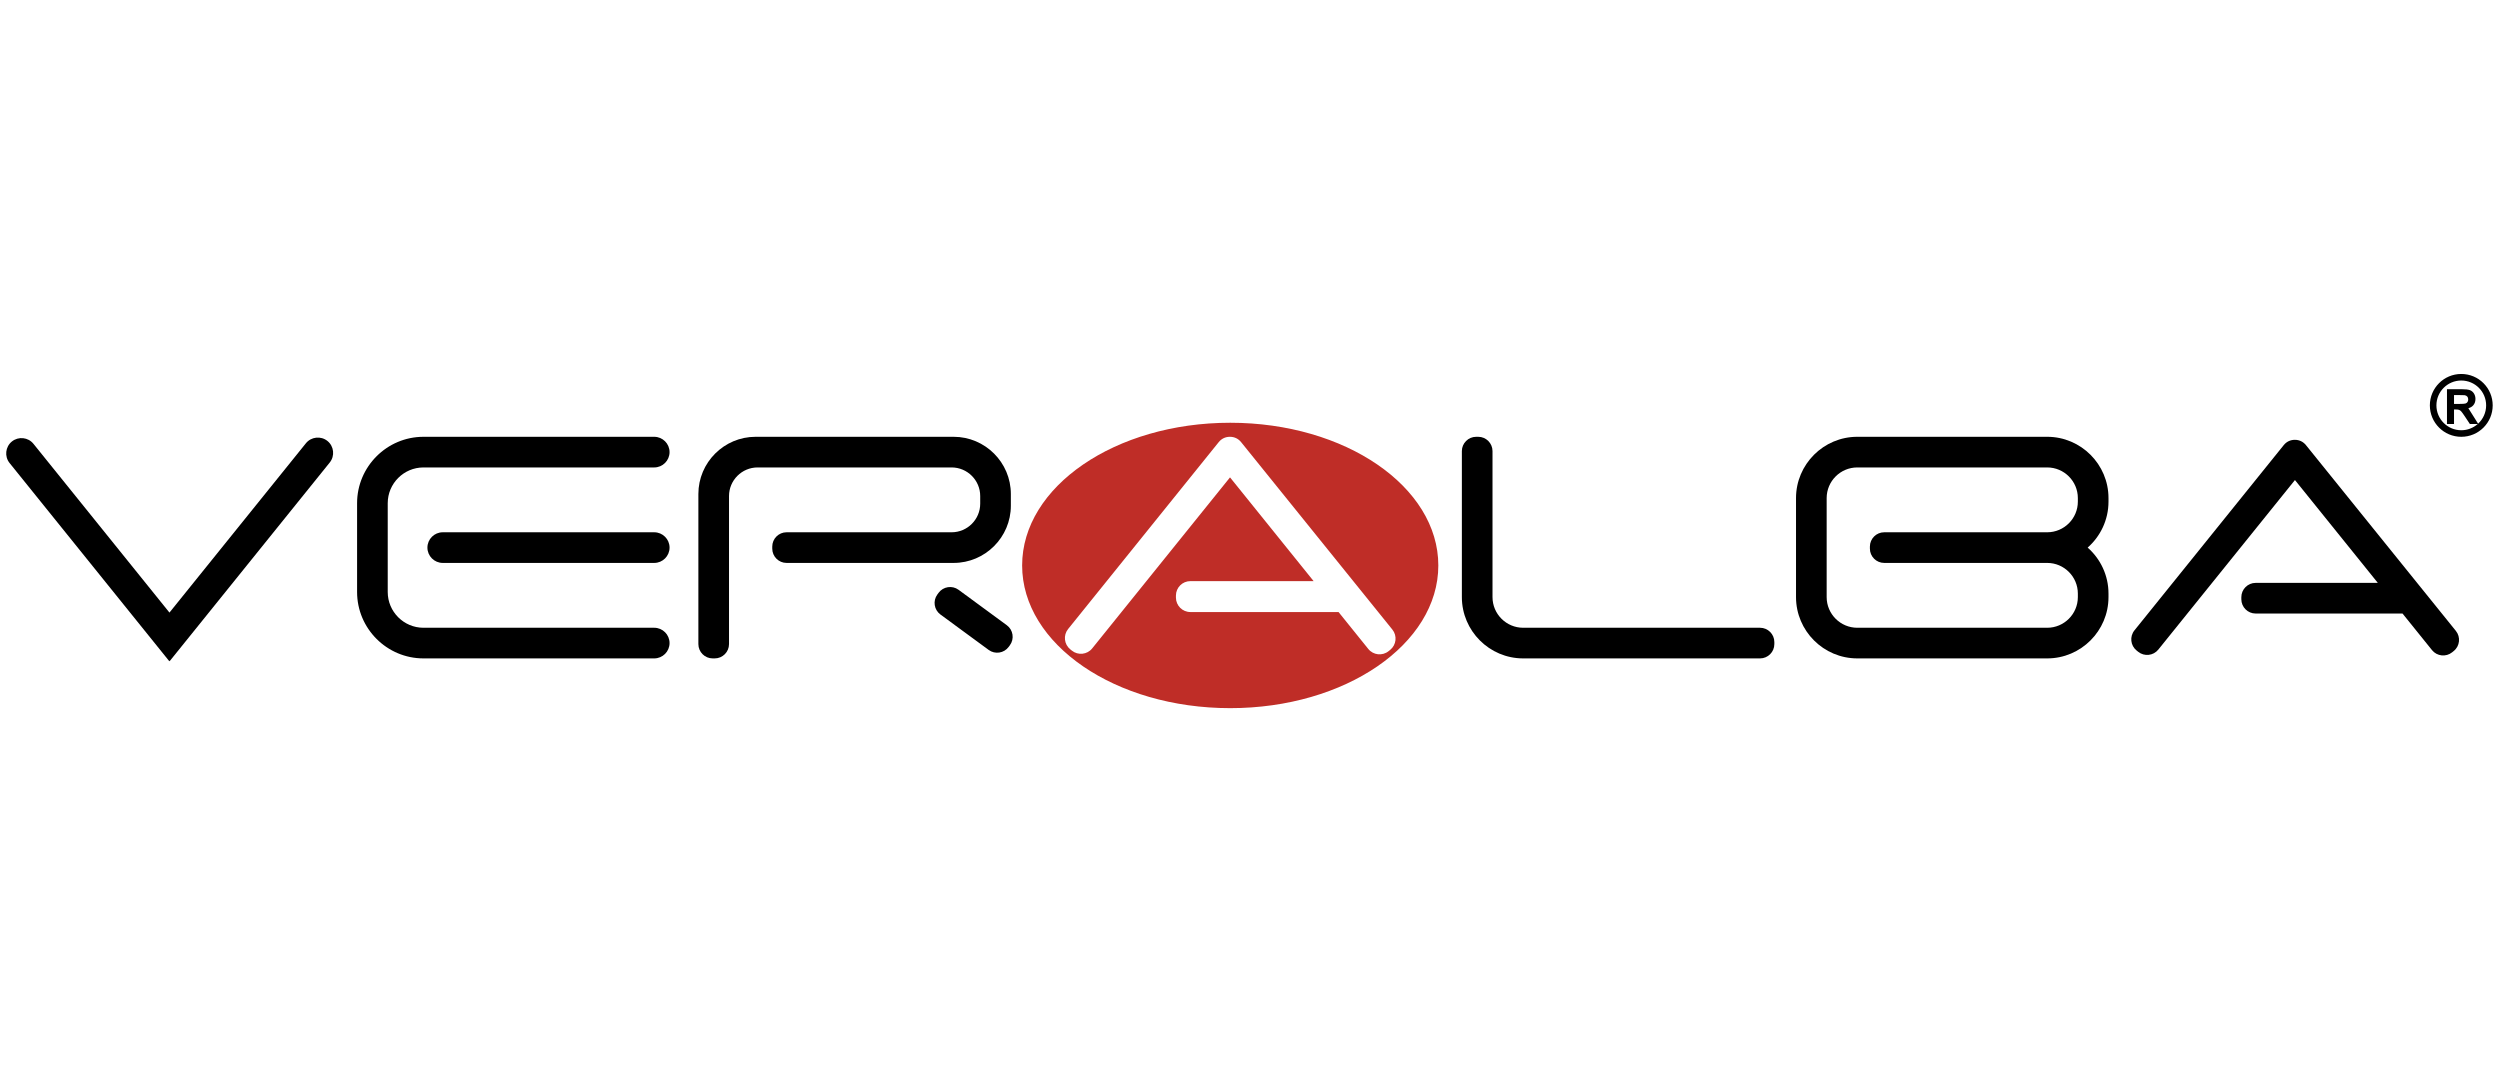 <?xml version="1.0" encoding="UTF-8"?> <!-- Creator: CorelDRAW 2019 (64-Bit) --> <svg xmlns="http://www.w3.org/2000/svg" xmlns:xlink="http://www.w3.org/1999/xlink" xmlns:xodm="http://www.corel.com/coreldraw/odm/2003" xml:space="preserve" width="185mm" height="80mm" version="1.1" style="shape-rendering:geometricPrecision; text-rendering:geometricPrecision; image-rendering:optimizeQuality; fill-rule:evenodd; clip-rule:evenodd" viewBox="0 0 18500 8000"> <defs> <style type="text/css"> <![CDATA[ .fil2 {fill:none} .fil1 {fill:black} .fil0 {fill:#BF2D27} ]]> </style> </defs> <g id="Слой_x0020_1">  <g id="_2852945935872"> <path class="fil0" d="M9103.71 3128.38c850.45,0 1539.87,472.77 1539.87,1055.96 0,583.18 -689.42,1055.95 -1539.87,1055.95 -850.46,0 -1539.89,-472.77 -1539.89,-1055.95 0,-583.19 689.43,-1055.96 1539.89,-1055.96zm80.71 143.66l1119.15 1386.84c36.9,45.79 29.64,113.21 -16.13,150.11l-11.88 9.58c-45.79,36.89 -113.21,29.65 -150.1,-16.14l-220.28 -273.35 -1096.52 0c-58.79,0 -106.74,-47.96 -106.74,-106.75l0 -15.26c0,-58.77 47.95,-106.75 106.74,-106.75l912.17 0 -618.72 -767.77 -1020.17 1265.95c-36.88,45.78 -104.32,53.04 -150.11,16.14l-11.87 -9.57c-45.77,-36.9 -53.04,-104.32 -16.14,-150.11 371.47,-460.96 742.95,-921.93 1114.4,-1382.86 20.94,-26 49.68,-39.76 83.09,-39.78 33.39,-0.01 62.13,13.73 83.11,39.72z"></path> <path class="fil1" d="M18213.43 2767.33c-128.4,0 -232.49,104.09 -232.49,232.49 0,128.4 104.09,232.49 232.49,232.49 128.4,0 232.49,-104.09 232.49,-232.49 0,-128.4 -104.09,-232.49 -232.49,-232.49zm-105.8 370.2l0 -257.46 109.5 0c27.51,0 47.52,2.33 59.98,6.94 12.53,4.62 22.49,12.83 29.98,24.64 7.49,11.87 11.26,25.35 11.26,40.57 0,19.36 -5.64,35.3 -16.96,47.89 -8.76,9.73 -20.16,16.49 -35.62,20.65l42.04 66.55 30.03 48.03c36.61,-33.63 59.57,-81.89 59.57,-135.52 0,-101.61 -82.37,-183.98 -183.98,-183.98 -101.61,0 -183.97,82.37 -183.97,183.98 0,101.61 82.36,183.97 183.97,183.97 46.8,0 89.51,-17.48 121.97,-46.26l-58.34 0 -37.28 -56.21c-13.37,-19.96 -22.54,-32.55 -27.51,-37.76 -4.91,-5.16 -10.12,-8.75 -15.64,-10.67 -5.58,-1.92 -14.32,-2.88 -26.32,-2.88l-10.54 0 0 107.52 -52.14 0zm52.14 -148.51l38.48 0c24.93,0 40.45,-1.08 46.69,-3.18 6.17,-2.09 11.08,-5.75 14.56,-10.9 3.53,-5.16 5.27,-11.63 5.27,-19.36 0,-8.7 -2.34,-15.64 -6.95,-21.04 -4.61,-5.33 -11.15,-8.68 -19.54,-10.06 -4.25,-0.61 -16.9,-0.9 -37.93,-0.9l-40.58 0 0 65.44z"></path> <path class="fil1" d="M3162.9 4052.25l0 0c0,62.45 50.92,113.38 113.37,113.38l1565.12 0c62.45,0 113.38,-50.93 113.38,-113.38l0 0c0,-62.45 -50.93,-113.38 -113.38,-113.38l-1565.12 0c-62.45,0 -113.37,50.93 -113.37,113.38zm-29.16 -593.19l1707.65 0c62.45,0 113.38,-50.93 113.38,-113.37l0 0c0,-62.45 -50.93,-113.38 -113.38,-113.38l-1707.65 0c-270.6,0 -491.3,220.71 -491.3,491.3 0,219.09 0,438.18 0,657.28 0,270.59 220.7,491.3 491.3,491.3l1707.65 0c62.45,0 113.38,-50.93 113.38,-113.38l0 0c0,-62.44 -50.93,-113.37 -113.38,-113.37l-1707.65 0c-145.72,0 -264.55,-118.84 -264.55,-264.55l0 -657.28c0,-145.71 118.83,-264.55 264.55,-264.55z"></path> <path class="fil1" d="M6945.35 4387.1l-8.95 12.19c-34.5,46.98 -24.31,113.42 22.66,147.92l357.29 262.35c46.98,34.5 113.42,24.31 147.91,-22.66l8.95 -12.18c34.5,-46.99 24.31,-113.43 -22.66,-147.92l-357.27 -262.37c-46.98,-34.5 -113.44,-24.31 -147.93,22.67z"></path> <path class="fil1" d="M7057.03 3232.31l-1465.78 0c-233.14,0 -423.28,190.14 -423.28,423.27l0 1110.79c0,58.28 47.55,105.82 105.82,105.82l15.12 0c58.28,0 105.82,-47.54 105.82,-105.82l0 -1095.67c0,-116.57 95.07,-211.64 211.63,-211.64l1435.55 0c116.57,0 211.64,95.07 211.64,211.64l0 56.54c0,116.56 -95.07,211.63 -211.64,211.63l-1221.38 0c-58.28,0 -105.82,47.55 -105.82,105.82l0 15.12c0,58.27 47.54,105.82 105.82,105.82l1236.5 0c233.13,0 423.27,-190.14 423.27,-423.28 0,-28.92 0,-57.85 0,-86.77 0,-233.13 -190.14,-423.27 -423.27,-423.27z"></path> <path class="fil1" d="M10938.75 3232.31l-15.11 0c-58.28,0 -105.82,47.54 -105.82,105.82l0 1080.55c0,249.78 203.73,453.51 453.51,453.51l1753 0c58.27,0 105.82,-47.54 105.82,-105.82l0 -15.11c0,-58.28 -47.55,-105.82 -105.82,-105.82l-1753 0c-124.9,0 -226.76,-101.86 -226.76,-226.76l0 -1080.55c0,-58.28 -47.54,-105.82 -105.82,-105.82z"></path> <path class="fil1" d="M13290.52 3685.82c0,244.29 0,488.57 0,732.86 0,249.75 203.73,453.51 453.51,453.51 468.44,0 936.87,0 1405.31,0 249.78,0 453.51,-203.73 453.51,-453.51 0,-8.76 0,-17.53 0,-26.3 0,-135.22 -59.72,-256.93 -154.11,-340.13 94.39,-83.2 154.11,-204.91 154.11,-340.13 0,-8.77 0,-17.54 0,-26.3 0,-249.78 -203.73,-453.51 -453.51,-453.51 -468.44,0 -936.87,0 -1405.31,0 -249.78,0 -453.51,203.76 -453.51,453.51zm226.76 0c0,-124.9 101.85,-226.76 226.75,-226.76l1405.31 0c124.9,0 226.76,101.86 226.76,226.76l0 26.3c0,124.9 -101.86,226.75 -226.76,226.75l-1206.26 0c-58.28,0 -105.82,47.55 -105.82,105.82l0 15.12c0,58.27 47.54,105.82 105.82,105.82l1206.26 0c124.9,0 226.76,101.85 226.76,226.75l0 26.3c0,124.9 -101.86,226.76 -226.76,226.76l-1405.31 0c-124.9,0 -226.75,-101.86 -226.75,-226.76 0,-244.29 0,-488.57 0,-732.86z"></path> <path class="fil1" d="M17064.21 3294.11l1109.35 1374.7c36.57,45.38 29.39,112.23 -15.99,148.79l-11.78 9.5c-45.38,36.56 -112.21,29.38 -148.78,-16l-218.35 -270.95 -1086.92 0c-58.28,0 -105.82,-47.54 -105.82,-105.82l0 -15.12c0,-58.27 47.54,-105.82 105.82,-105.82l904.19 0 -613.31 -761.04 -1011.23 1254.85c-36.57,45.38 -103.42,52.58 -148.8,16l-11.76 -9.48c-45.38,-36.57 -52.58,-103.42 -16.01,-148.8 368.21,-456.92 736.45,-913.84 1104.64,-1370.75 20.77,-25.78 49.25,-39.41 82.36,-39.43 33.1,-0.01 61.6,13.61 82.39,39.37z"></path> <path class="fil1" d="M1257.97 4889.61l-0.83 -0.99 -3.96 4.87c-394.06,-489 -788.17,-978.03 -1182.24,-1467.05 -39.18,-48.63 -31.49,-120.24 17.14,-159.42l0 0c48.63,-39.19 120.24,-31.49 159.43,17.14l1006.48 1248.97 1009.65 -1252.86c39.18,-48.63 110.8,-56.32 159.42,-17.14l0 0c48.63,39.18 56.32,110.81 17.14,159.42l-1182.23 1467.06z"></path> </g> <rect class="fil2" x="-4.07" y="4.73" width="18500" height="8000"></rect> </g> </svg> 